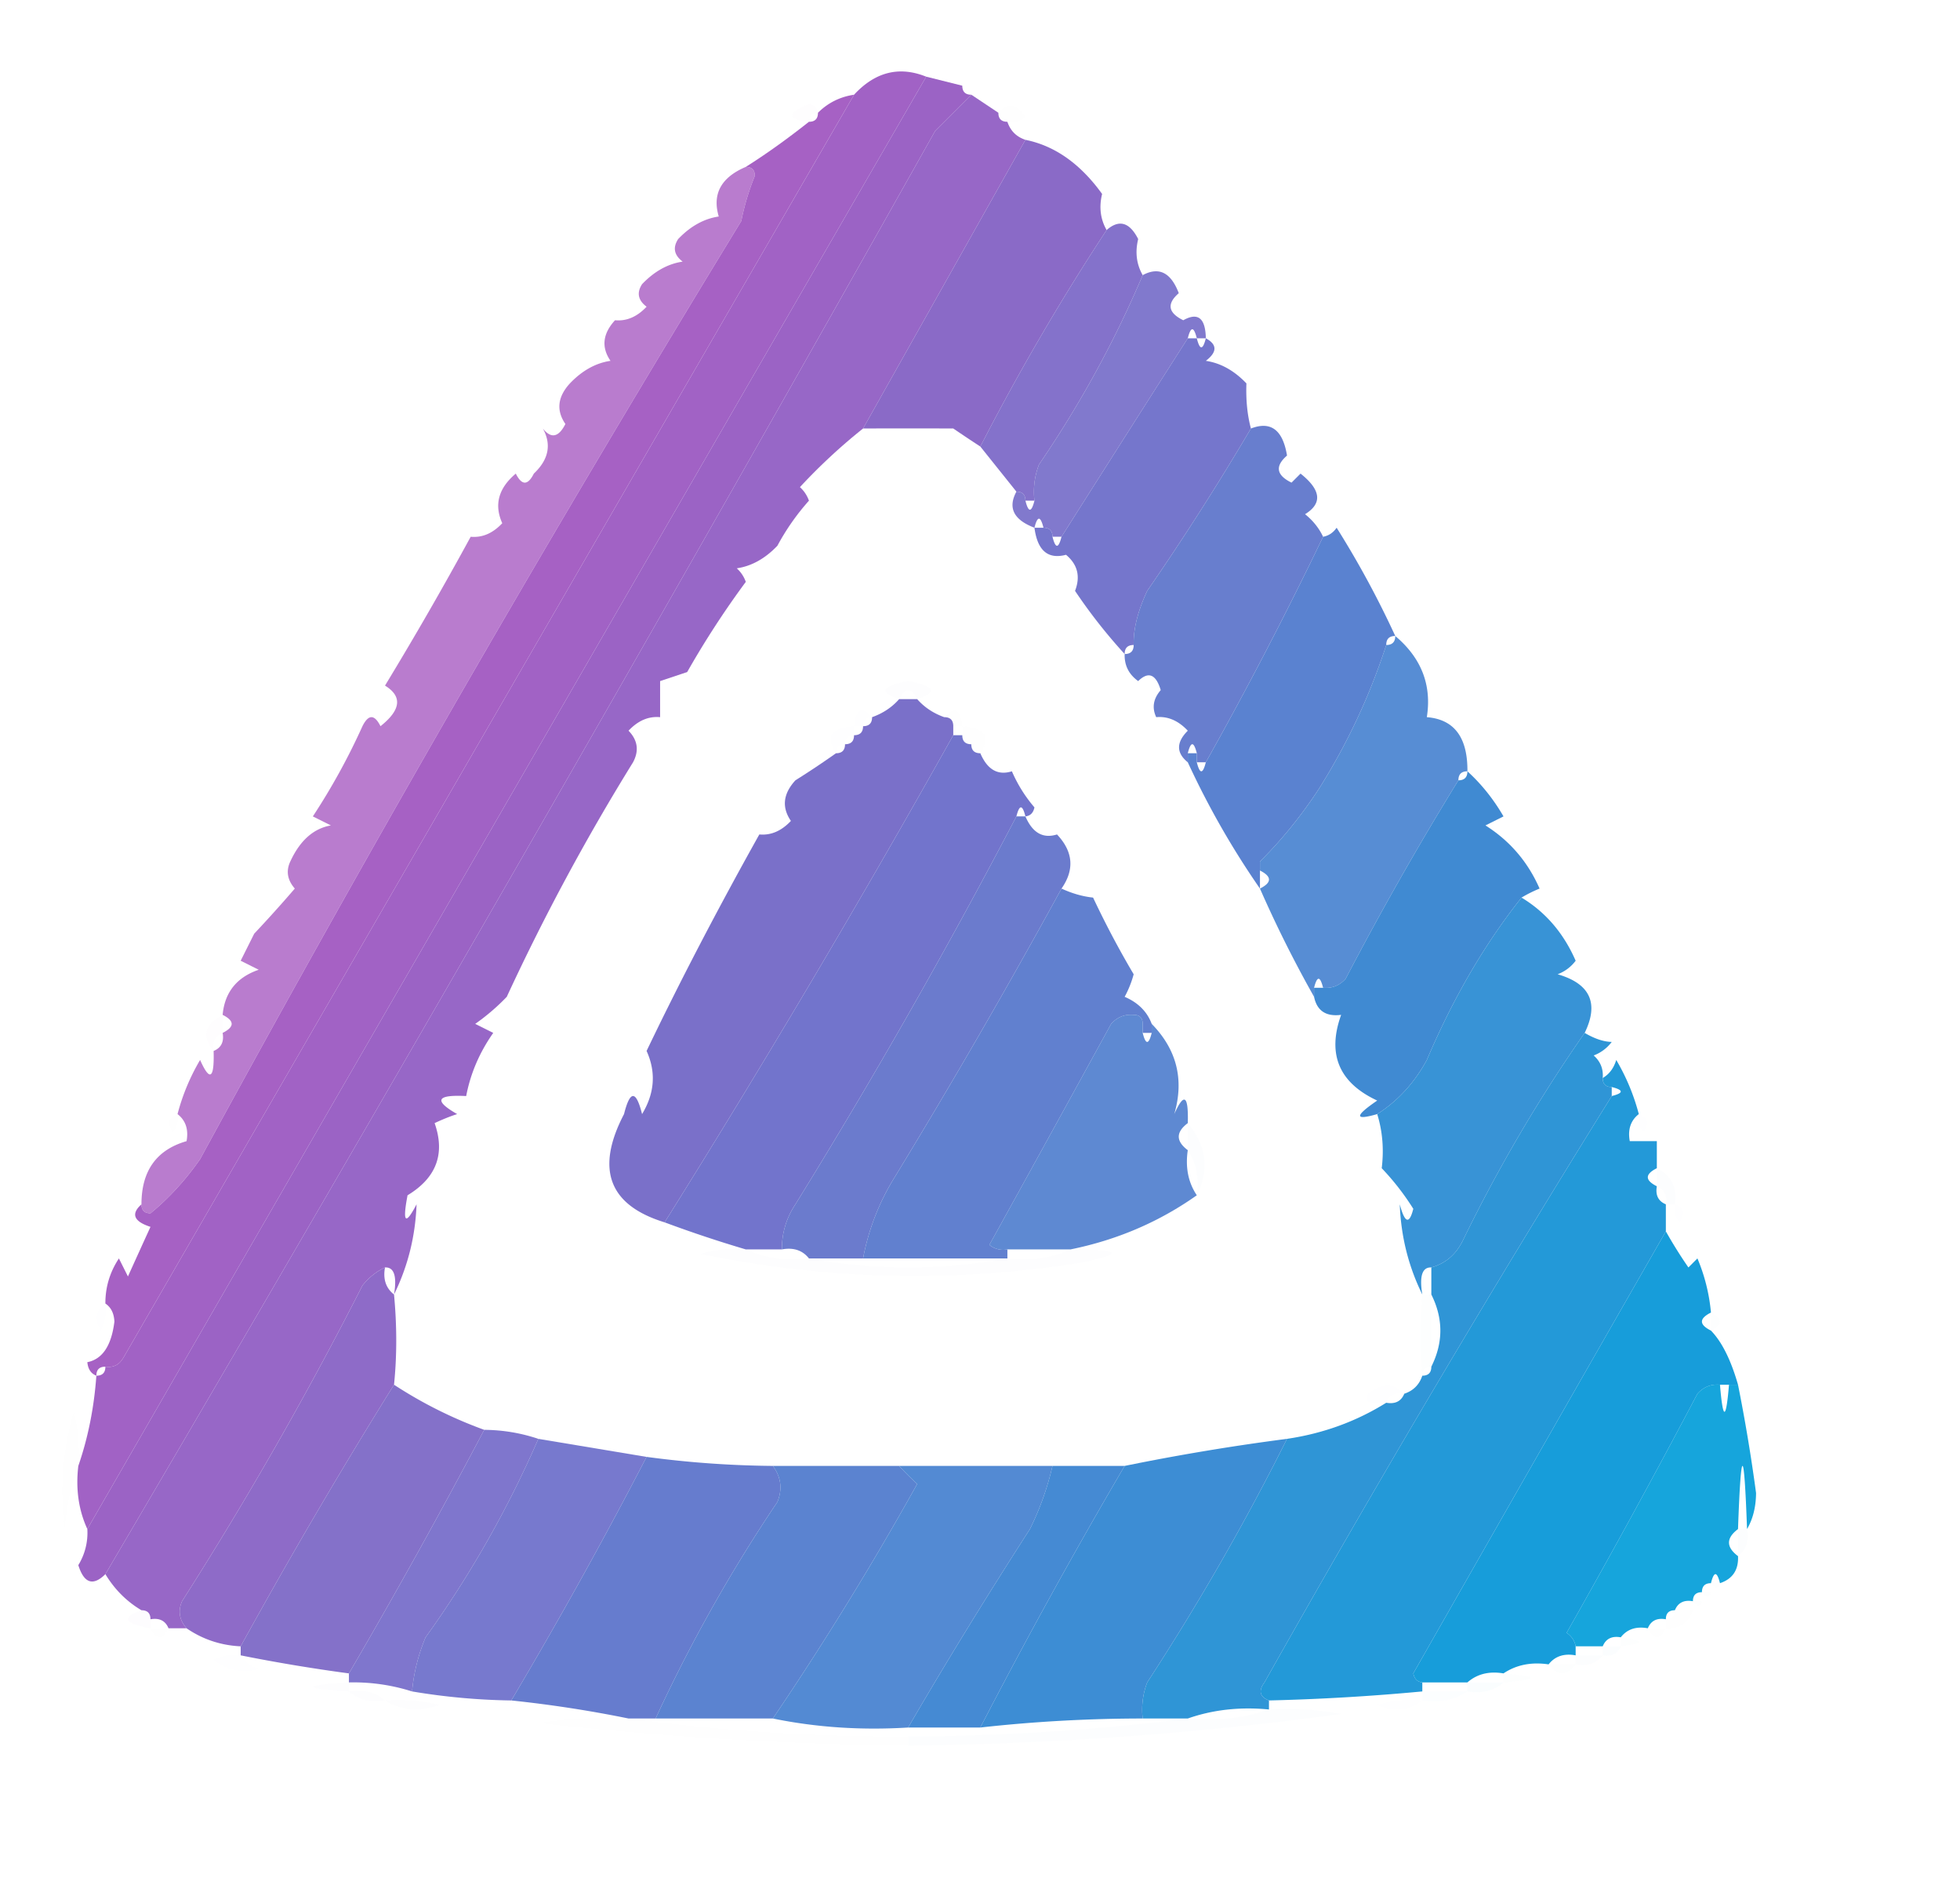 <?xml version="1.0" standalone="no"?><!DOCTYPE svg PUBLIC "-//W3C//DTD SVG 1.1//EN" "http://www.w3.org/Graphics/SVG/1.1/DTD/svg11.dtd"><svg t="1744362183403" class="icon" viewBox="0 0 1067 1024" version="1.1" xmlns="http://www.w3.org/2000/svg" p-id="2679" xmlns:xlink="http://www.w3.org/1999/xlink" width="208.398" height="200"><path d="M504.216 41.739a751467.301 751467.301 0 0 0-456.67 790.58c-4.753-10.346-6.393-21.807-4.91-34.373 5.303-15.355 8.579-31.721 9.821-49.104 3.275 0 4.91-1.635 4.91-4.91 4.302 0.643 7.577-0.992 9.821-4.91 132.4-229.042 264.982-458.192 397.745-687.461 11.525-12.448 24.616-15.723 39.283-9.821z" fill="#9F60C4" opacity=".984" p-id="2680"></path><path d="M504.216 41.739l19.642 4.91c0 3.275 1.635 4.91 4.91 4.91l-19.642 19.642a46492.586 46492.586 0 0 1-451.76 785.669c-6.713 6.644-11.623 5.004-14.731-4.91a33.617 33.617 0 0 0 4.91-19.642 751467.301 751467.301 0 0 1 456.67-790.58z" fill="#9A62C5" opacity=".991" p-id="2681"></path><path d="M523.858 41.739c6.546 3.275 6.546 3.275 0 0z" fill="#9763C6" opacity=".012" p-id="2682"></path><path d="M528.768 51.56l14.731 9.821c0 3.275 1.635 4.91 4.91 4.91 1.635 4.91 4.91 8.186 9.821 9.821l-88.388 157.134a312.647 312.647 0 0 0-34.373 31.918c2.244 2.033 3.879 4.488 4.91 7.366a128.133 128.133 0 0 0-17.187 24.552c-6.688 6.997-14.054 11.088-22.097 12.276 2.244 2.033 3.879 4.488 4.91 7.366a488.539 488.539 0 0 0-31.918 49.104l-14.731 4.91v19.642c-6.29-0.589-12.021 1.866-17.187 7.366 4.994 5.156 5.814 10.882 2.455 17.187a1196.623 1196.623 0 0 0-68.746 127.671 116.078 116.078 0 0 1-17.187 14.731l9.821 4.91c-7.464 10.616-12.374 22.072-14.731 34.373-16.19-0.84-17.825 2.431-4.91 9.821-3.668 1.159-7.758 2.799-12.276 4.91 5.878 16.7 0.967 29.797-14.731 39.283-2.848 14.962-1.208 16.602 4.91 4.91-0.648 17.437-4.739 33.808-12.276 49.104 1.67-10.057 0.034-14.967-4.91-14.731-4.704 2.224-8.799 5.495-12.276 9.821a2027.832 2027.832 0 0 1-98.209 171.865c-2.308 5.289-1.488 10.199 2.455 14.731h-9.821c-1.679-4.115-4.95-5.755-9.821-4.91 0-3.275-1.635-4.91-4.91-4.91-8.053-4.778-14.599-11.323-19.642-19.642a46492.586 46492.586 0 0 0 451.76-785.669l19.642-19.642z" fill="#9564C6" opacity=".977" p-id="2683"></path><path d="M445.291 61.38c-3.275 0-4.91 1.635-4.91 4.91-12.153-1.213-12.153-4.483 0-9.821 2.981 0.609 4.616 2.244 4.91 4.91z" fill="#A160C3" opacity=".008" p-id="2684"></path><path d="M543.5 61.38c4.896-5.956 9.806-5.136 14.731 2.455a11.918 11.918 0 0 1-9.821 2.455c-3.275 0-4.91-1.635-4.91-4.91z" fill="#9266C6" opacity=".004" p-id="2685"></path><path d="M464.933 51.56c-132.763 229.268-265.345 458.418-397.745 687.461-2.244 3.919-5.519 5.554-9.821 4.91-3.275 0-4.91 1.635-4.91 4.91-2.932-1.154-4.567-3.609-4.91-7.366 8.22-1.625 13.13-8.991 14.731-22.097-0.211-4.498-1.846-7.773-4.91-9.821-0.044-8.878 2.411-17.064 7.366-24.552l4.91 9.821c4.11-9.089 8.2-18.09 12.276-27.007-9.128-2.951-10.764-7.042-4.91-12.276 0 3.275 1.635 4.91 4.91 4.91 9.983-8.166 18.984-17.987 27.007-29.463a11748.892 11748.892 0 0 1 294.626-510.685 135.381 135.381 0 0 1 7.366-24.552c0-3.275-1.635-4.91-4.91-4.91 10.99-6.924 22.45-15.109 34.373-24.552 3.275 0 4.91-1.635 4.91-4.91 5.426-5.401 11.972-8.677 19.642-9.821z" fill="#A45EC3" opacity=".979" p-id="2686"></path><path d="M558.231 76.112c15.998 3.226 29.914 13.047 41.739 29.463-1.743 7.169-0.928 13.715 2.455 19.642a1281.829 1281.829 0 0 0-68.746 117.85c-4.822-3.143-9.732-6.418-14.731-9.821-16.509-0.069-32.875-0.069-49.104 0l88.388-157.134z" fill="#8969C7" opacity=".985" p-id="2687"></path><path d="M622.066 149.768c-15.203 35.846-34.029 70.219-56.47 103.119a41.395 41.395 0 0 0-2.455 19.642h-4.91c0-3.275-1.635-4.91-4.91-4.91l-19.642-24.552a1281.829 1281.829 0 0 1 68.746-117.85c6.776-5.922 12.507-4.287 17.187 4.91-1.743 7.169-0.928 13.715 2.455 19.642z" fill="#806DC9" opacity=".963" p-id="2688"></path><path d="M406.007 90.843c3.275 0 4.91 1.635 4.91 4.91a135.381 135.381 0 0 0-7.366 24.552 11748.892 11748.892 0 0 0-294.626 510.685c-8.024 11.476-17.024 21.297-27.007 29.463-3.275 0-4.91-1.635-4.91-4.91-0.005-18.198 8.176-29.654 24.552-34.373 1.164-6.339-0.471-11.25-4.91-14.731a114.968 114.968 0 0 1 12.276-29.463c5.338 11.942 7.793 10.302 7.366-4.91 4.115-1.679 5.755-4.95 4.91-9.821 6.546-3.275 6.546-6.546 0-9.821 1.115-12.261 7.66-20.447 19.642-24.552l-9.821-4.91 7.366-14.731a732.283 732.283 0 0 0 22.097-24.552c-4.056-4.67-4.871-9.58-2.455-14.731 5.279-11.441 12.644-17.987 22.097-19.642l-9.821-4.91a356.114 356.114 0 0 0 27.007-49.104c3.275-6.546 6.546-6.546 9.821 0 11.176-8.873 11.996-16.239 2.455-22.097A1975.28 1975.28 0 0 0 256.239 292.171c6.29 0.589 12.021-1.866 17.187-7.366-4.532-10.057-2.077-19.057 7.366-27.007 3.275 6.546 6.546 6.546 9.821 0 8.083-7.636 9.723-15.817 4.91-24.552 4.488 5.667 8.579 4.847 12.276-2.455-5.082-7.4-4.262-14.766 2.455-22.097 6.688-6.997 14.054-11.088 22.097-12.276-5.082-7.4-4.262-14.766 2.455-22.097 6.29 0.589 12.021-1.866 17.187-7.366-4.665-3.526-5.485-7.611-2.455-12.276 6.688-6.997 14.054-11.088 22.097-12.276-4.665-3.526-5.485-7.611-2.455-12.276 6.688-6.997 14.054-11.088 22.097-12.276-3.619-12.291 1.291-21.297 14.731-27.007z" fill="#A85CC2" opacity=".803" p-id="2689"></path><path d="M656.439 184.141h-4.91c-1.635-6.546-3.275-6.546-4.91 0a31775.986 31775.986 0 0 0-68.746 108.03h-4.91c0-3.275-1.635-4.91-4.91-4.91-1.635-6.546-3.275-6.546-4.91 0-11.323-4.297-14.599-10.842-9.821-19.642 3.275 0 4.91 1.635 4.91 4.91 1.635 6.546 3.275 6.546 4.91 0a41.395 41.395 0 0 1 2.455-19.642c22.441-32.9 41.267-67.273 56.47-103.119 8.829-4.729 15.379-1.453 19.642 9.821-6.654 5.77-5.834 10.68 2.455 14.731 7.979-4.478 12.075-1.203 12.276 9.821z" fill="#7970CA" opacity=".934" p-id="2690"></path><path d="M646.619 184.141h4.91c1.635 6.546 3.275 6.546 4.91 0 6.256 3.388 6.256 7.479 0 12.276 8.043 1.188 15.409 5.279 22.097 12.276-0.334 9.045 0.486 17.231 2.455 24.552a1479.484 1479.484 0 0 1-56.47 88.388c-5.131 11.009-7.587 20.83-7.366 29.463-3.275 0-4.91 1.635-4.91 4.91a291.68 291.68 0 0 1-27.007-34.373c3.03-7.832 1.395-14.378-4.91-19.642-9.845 2.612-15.571-2.298-17.187-14.731h4.91c3.275 0 4.91 1.635 4.91 4.91 1.635 6.546 3.275 6.546 4.91 0 22.74-35.895 45.652-71.903 68.746-108.03z" fill="#7173CB" opacity=".97" p-id="2691"></path><path d="M720.275 292.171a2183.208 2183.208 0 0 1-63.836 122.761h-4.91v-4.91c-1.635-6.546-3.275-6.546-4.91 0v4.91c-6.339-5.117-6.339-10.842 0-17.187-5.166-5.5-10.896-7.955-17.187-7.366-2.416-5.151-1.601-10.061 2.455-14.731-2.627-8.691-6.722-10.332-12.276-4.91-5.102-3.653-7.557-8.564-7.366-14.731 3.275 0 4.91-1.635 4.91-4.91-0.221-8.633 2.234-18.453 7.366-29.463a1479.484 1479.484 0 0 0 56.47-88.388c10.823-4.174 17.368 0.737 19.642 14.731-6.654 5.77-5.834 10.68 2.455 14.731l4.91-4.91c11.176 8.873 11.996 16.239 2.455 22.097 4.326 3.477 7.596 7.572 9.821 12.276z" fill="#637ACD" opacity=".962" p-id="2692"></path><path d="M759.559 346.185c-3.275 0-4.91 1.635-4.91 4.91a347.295 347.295 0 0 1-36.828 78.567c-9.649 14.682-20.29 27.778-31.918 39.283v14.731a453.056 453.056 0 0 1-39.283-68.746v-4.91h4.91v4.91c1.635 6.546 3.275 6.546 4.91 0a2183.208 2183.208 0 0 0 63.836-122.761c3.03-0.54 5.485-2.18 7.366-4.91a516.16 516.16 0 0 1 31.918 58.925z" fill="#567FCF" opacity=".975" p-id="2693"></path><path d="M499.306 380.558c-3.275-6.546-6.546-6.546-9.821 0-11.392-3.815-9.752-7.086 4.91-9.821 14.663 2.735 16.303 6.005 4.91 9.821z" fill="#7A6EC9" opacity=".012" p-id="2694"></path><path d="M474.753 390.379c-3.275 0-4.91 1.635-4.91 4.91h-4.91c1.031-9.448 4.306-11.083 9.821-4.91z" fill="#7B6DCB" opacity=".006" p-id="2695"></path><path d="M514.037 390.379c5.514-6.172 8.785-4.537 9.821 4.91h-4.91c0-3.275-1.635-4.91-4.91-4.91z" fill="#7771C8" opacity=".004" p-id="2696"></path><path d="M489.485 380.558h9.821c3.879 4.424 8.79 7.7 14.731 9.821 3.275 0 4.91 1.635 4.91 4.91v4.91a6301.926 6301.926 0 0 1-157.134 265.163c-30.391-9.32-37.756-28.962-22.097-58.925 3.275-13.096 6.546-13.096 9.821 0 6.865-11.363 7.685-22.819 2.455-34.373 18.164-37.879 38.621-77.163 61.38-117.85 6.29 0.589 12.021-1.866 17.187-7.366-5.082-7.4-4.262-14.766 2.455-22.097a482.774 482.774 0 0 0 22.097-14.731c3.275 0 4.91-1.635 4.91-4.91 3.275 0 4.91-1.635 4.91-4.91 3.275 0 4.91-1.635 4.91-4.91 3.275 0 4.91-1.635 4.91-4.91 5.942-2.121 10.852-5.397 14.731-9.821z" fill="#7A70C9" opacity=".995" p-id="2697"></path><path d="M759.559 346.185c14.226 11.981 19.951 26.713 17.187 44.194 14.898 1.179 22.264 10.999 22.097 29.463-3.275 0-4.91 1.635-4.91 4.91a1726.174 1726.174 0 0 0-61.38 108.03c-3.295 3.693-7.385 5.333-12.276 4.91-1.635-6.546-3.275-6.546-4.91 0v4.91a660.527 660.527 0 0 1-29.463-58.925c6.546-3.275 6.546-6.546 0-9.821v-4.91c11.628-11.505 22.269-24.601 31.918-39.283a347.295 347.295 0 0 0 36.828-78.567c3.275 0 4.91-1.635 4.91-4.91z" fill="#4A84D1" opacity=".929" p-id="2698"></path><path d="M464.933 395.29v4.91c-3.275 0-4.91 1.635-4.91 4.91-3.275 0-4.91 1.635-4.91 4.91-5.981-8.996-2.706-13.906 9.821-14.731z" fill="#7E6DC9" opacity=".005" p-id="2699"></path><path d="M518.947 400.2h4.91c0 3.275 1.635 4.91 4.91 4.91 0 3.275 1.635 4.91 4.91 4.91 3.835 8.947 9.566 12.222 17.187 9.821a76.824 76.824 0 0 0 12.276 19.642c-0.609 2.981-2.244 4.616-4.91 4.91-1.635-6.546-3.275-6.546-4.91 0a3374.793 3374.793 0 0 1-120.306 211.149c-4.955 7.488-7.41 15.674-7.366 24.552h-19.642a675.788 675.788 0 0 1-44.194-14.731 6301.926 6301.926 0 0 0 157.134-265.163z" fill="#7173CB" opacity=".987" p-id="2700"></path><path d="M523.858 400.2v-4.91c12.527 0.825 15.802 5.735 9.821 14.731-3.275 0-4.91-1.635-4.91-4.91-3.275 0-4.91-1.635-4.91-4.91z" fill="#7473CA" opacity=".009" p-id="2701"></path><path d="M553.32 444.394h4.91c3.835 8.947 9.566 12.222 17.187 9.821 8.819 9.34 9.639 19.161 2.455 29.463a3870.599 3870.599 0 0 1-90.843 157.134 128.707 128.707 0 0 0-17.187 44.194h-29.463c-3.481-4.439-8.392-6.074-14.731-4.91-0.044-8.878 2.411-17.064 7.366-24.552a3374.793 3374.793 0 0 0 120.306-211.149z" fill="#6778CC" opacity=".969" p-id="2702"></path><path d="M798.842 419.842c7.631 6.943 14.181 15.124 19.642 24.552l-9.821 4.91c13.263 8.367 23.084 19.823 29.463 34.373-3.437 1.409-6.713 3.044-9.821 4.91-20.079 25.279-37.265 54.741-51.56 88.388-6.786 12.487-15.787 22.308-27.007 29.463-12.428 3.59-12.428 1.134 0-7.366-20.801-9.674-27.351-25.225-19.642-46.649-8.245 1.056-13.155-2.22-14.731-9.821v-4.91h4.91c4.891 0.422 8.981-1.218 12.276-4.91a1726.174 1726.174 0 0 1 61.38-108.03c3.275 0 4.91-1.635 4.91-4.91z" fill="#3D89D2" opacity=".981" p-id="2703"></path><path d="M577.873 483.678c5.834 2.691 11.564 4.321 17.187 4.91 6.776 14.378 14.142 28.294 22.097 41.739a56.254 56.254 0 0 1-4.91 12.276c7.331 3.148 12.242 8.058 14.731 14.731v4.91h-4.91v-4.91c0-3.275-1.635-4.91-4.91-4.91-4.891-0.422-8.981 1.218-12.276 4.91a33266.597 33266.597 0 0 1-66.291 120.306 11.923 11.923 0 0 0 9.821 2.455v4.91h-78.567a128.707 128.707 0 0 1 17.187-44.194 3870.599 3870.599 0 0 0 90.843-157.134z" fill="#5C7CCE" opacity=".967" p-id="2704"></path><path d="M828.305 488.588c13.101 7.906 22.922 19.362 29.463 34.373a21.886 21.886 0 0 1-9.821 7.366c17.707 5.112 22.617 15.753 14.731 31.918a837.273 837.273 0 0 0-66.291 112.94c-3.727 7.675-9.457 12.585-17.187 14.731-4.945-0.236-6.58 4.675-4.91 14.731-7.538-15.296-11.633-31.667-12.276-49.104 2.73 10.287 5.185 11.107 7.366 2.455a138.072 138.072 0 0 0-17.187-22.097c1.257-10.322 0.437-20.143-2.455-29.463 11.22-7.154 20.221-16.975 27.007-29.463 14.294-33.646 31.481-63.109 51.56-88.388z" fill="#308FD4" opacity=".96" p-id="2705"></path><path d="M617.156 552.424c3.275 0 4.91 1.635 4.91 4.91v4.91c1.635 6.546 3.275 6.546 4.91 0v-4.91c13.671 14 17.761 30.366 12.276 49.104 5.338-11.942 7.793-10.302 7.366 4.91-6.546 4.91-6.546 9.821 0 14.731-1.395 9.403 0.241 17.584 4.91 24.552-20.511 14.505-43.423 24.326-68.746 29.463h-34.373a11.923 11.923 0 0 1-9.821-2.455 33266.597 33266.597 0 0 0 66.291-120.306c3.295-3.693 7.385-5.333 12.276-4.91z" fill="#5281CF" opacity=".926" p-id="2706"></path><path d="M121.202 552.424v9.821c-4.115 1.679-5.755 4.95-4.91 9.821-6.644-7.994-5.009-14.545 4.91-19.642z" fill="#A85DC2" opacity=".008" p-id="2707"></path><path d="M892.14 606.438c5.033 1.949 5.853 5.22 2.455 9.821a11.923 11.923 0 0 1-2.455-9.821z" fill="#2394D6" opacity=".006" p-id="2708"></path><path d="M96.65 606.438a11.918 11.918 0 0 1-2.455 9.821c-3.398-4.601-2.578-7.871 2.455-9.821z" fill="#A85DC3" opacity=".004" p-id="2709"></path><path d="M892.14 606.438c-4.439 3.481-6.074 8.392-4.91 14.731h14.731v14.731c-6.546 3.275-6.546 6.546 0 9.821-0.845 4.871 0.795 8.141 4.91 9.821v14.731a103268.8 103268.8 0 0 0-137.492 240.611c0.609 2.981 2.244 4.616 4.91 4.91v4.91c-27.754 2.612-55.581 4.248-83.477 4.91-5.033-1.949-5.853-5.22-2.455-9.821a8422.874 8422.874 0 0 1 189.052-319.178c6.546-1.635 6.546-3.275 0-4.91-3.275 0-4.91-1.635-4.91-4.91 3.545-2.053 6.001-5.323 7.366-9.821a115.017 115.017 0 0 1 12.276 29.463z" fill="#1E97D7" opacity=".976" p-id="2710"></path><path d="M646.619 611.349c10.233 12.242 11.869 25.338 4.91 39.283 1.395-9.403-0.241-17.584-4.91-24.552v-14.731z" fill="#4A84D0" opacity=".012" p-id="2711"></path><path d="M901.961 635.901c7.876 3.865 11.152 10.41 9.821 19.642h-4.91c0.845-4.871-0.795-8.141-4.91-9.821v-9.821z" fill="#1D97D8" opacity=".012" p-id="2712"></path><path d="M911.782 655.543c5.033 1.949 5.853 5.22 2.455 9.821a11.923 11.923 0 0 1-2.455-9.821z" fill="#1A98D7" opacity=".006" p-id="2713"></path><path d="M906.872 670.274a251.512 251.512 0 0 0 12.276 19.642l4.91-4.91a98.665 98.665 0 0 1 7.366 29.463c-6.546 3.275-6.546 6.546 0 9.821 5.922 6.069 10.832 15.89 14.731 29.463h-9.821c-4.891-0.422-8.981 1.218-12.276 4.91a4878.117 4878.117 0 0 1-71.201 130.126c2.73 1.881 4.365 4.336 4.91 7.366v4.91c-6.339-1.164-11.25 0.471-14.731 4.91-9.403-1.395-17.584 0.241-24.552 4.91-7.852-1.316-14.397 0.324-19.642 4.91h-24.552c-2.666-0.295-4.302-1.93-4.91-4.91a103268.8 103268.8 0 0 1 137.492-240.611z" fill="#139BD9" opacity=".979" p-id="2714"></path><path d="M406.007 680.095c10.346 4.753 21.802 6.393 34.373 4.91a299.61 299.61 0 0 0 108.03 0c12.566 1.483 24.027-0.157 34.373-4.91 28.029-0.039 29.664 2.416 4.91 7.366-69.09 10.896-137.836 9.261-206.238-4.91a63.492 63.492 0 0 1 24.552-2.455z" fill="#607BCE" opacity=".008" p-id="2715"></path><path d="M209.59 689.916c-1.164 6.339 0.471 11.25 4.91 14.731 1.611 17.098 1.611 33.465 0 49.104a3032.457 3032.457 0 0 0-83.477 142.403c-10.818-0.511-20.639-3.781-29.463-9.821-3.943-4.532-4.763-9.443-2.455-14.731a2027.832 2027.832 0 0 0 98.209-171.865c3.477-4.326 7.572-7.596 12.276-9.821z" fill="#8C68C7" opacity=".979" p-id="2716"></path><path d="M774.29 704.647h4.91v39.283c-3.275 0-4.91 1.635-4.91 4.91-1.287-13.514-1.287-28.245 0-44.194z" fill="#2893D6" opacity=".009" p-id="2717"></path><path d="M57.367 709.557a24.218 24.218 0 0 1-2.455 14.731c-3.634-6.133-2.814-11.044 2.455-14.731z" fill="#A45DC3" opacity=".006" p-id="2718"></path><path d="M931.424 714.468c6.546 3.275 6.546 6.546 0 9.821v-9.821z" fill="#119DD8" opacity=".008" p-id="2719"></path><path d="M764.469 758.662c-4.871-0.845-8.141 0.795-9.821 4.91-9.07 1.306-12.345-0.334-9.821-4.91 7.341-5.917 13.887-5.917 19.642 0z" fill="#2794D6" opacity=".006" p-id="2720"></path><path d="M862.678 562.244c5.431 3.187 10.341 4.827 14.731 4.91a21.886 21.886 0 0 1-9.821 7.366c3.693 3.295 5.333 7.385 4.91 12.276 0 3.275 1.635 4.91 4.91 4.91v4.91a8422.874 8422.874 0 0 0-189.052 319.178c-3.398 4.601-2.578 7.871 2.455 9.821v4.91c-15.777-1.522-30.509 0.113-44.194 4.91h-24.552a41.395 41.395 0 0 1 2.455-19.642 1337.911 1337.911 0 0 0 76.112-132.582c19.671-2.902 37.678-9.453 54.015-19.642 4.871 0.845 8.141-0.795 9.821-4.91 4.91-1.635 8.186-4.91 9.821-9.821 3.275 0 4.91-1.635 4.91-4.91 6.546-13.096 6.546-26.187 0-39.283v-14.731c7.729-2.146 13.459-7.056 17.187-14.731a837.273 837.273 0 0 1 66.291-112.94z" fill="#2992D5" opacity=".967" p-id="2721"></path><path d="M214.501 753.751a237.729 237.729 0 0 0 49.104 24.552 3536.567 3536.567 0 0 1-73.656 132.582 927.458 927.458 0 0 1-58.925-9.821v-4.91a3032.457 3032.457 0 0 1 83.477-142.403z" fill="#816DC8" opacity=".965" p-id="2722"></path><path d="M936.334 753.751c1.635 19.642 3.275 19.642 4.91 0h4.91c3.894 19.475 7.169 39.117 9.821 58.925-0.054 7.587-1.689 14.132-4.91 19.642-1.635-45.829-3.275-45.829-4.91 0-6.546 4.91-6.546 9.821 0 14.731 0.358 7.498-2.917 12.409-9.821 14.731-1.635-6.546-3.275-6.546-4.91 0-3.275 0-4.91 1.635-4.91 4.91-3.275 0-4.91 1.635-4.91 4.91-4.871-0.845-8.141 0.795-9.821 4.91-3.275 0-4.91 1.635-4.91 4.91-4.871-0.845-8.141 0.795-9.821 4.91-6.339-1.164-11.25 0.471-14.731 4.91-4.871-0.845-8.141 0.795-9.821 4.91h-14.731c-0.545-3.03-2.18-5.485-4.91-7.366a4878.117 4878.117 0 0 0 71.201-130.126c3.295-3.693 7.385-5.333 12.276-4.91z" fill="#08A0DA" opacity=".938" p-id="2723"></path><path d="M263.605 778.304c10.14 0.083 19.961 1.719 29.463 4.91a584.941 584.941 0 0 1-61.38 108.03 98.665 98.665 0 0 0-7.366 29.463 105.25 105.25 0 0 0-34.373-4.91v-4.91a3536.567 3536.567 0 0 0 73.656-132.582z" fill="#7970CA" opacity=".957" p-id="2724"></path><path d="M293.067 783.214l58.925 9.821a2630.828 2630.828 0 0 1-73.656 132.582 353.713 353.713 0 0 1-54.015-4.91 98.665 98.665 0 0 1 7.366-29.463 584.941 584.941 0 0 0 61.38-108.03z" fill="#7173CB" opacity=".952" p-id="2725"></path><path d="M42.635 797.945c-3.997 10.464-6.452 21.92-7.366 34.373a154.227 154.227 0 0 1 4.91-63.836c2.431 9.688 3.251 19.509 2.455 29.463z" fill="#9F60C5" opacity=".004" p-id="2726"></path><path d="M700.633 783.214a1337.911 1337.911 0 0 1-76.112 132.582 41.395 41.395 0 0 0-2.455 19.642c-29.576 0.01-59.038 1.645-88.388 4.91a3047.689 3047.689 0 0 1 78.567-142.403 1242.005 1242.005 0 0 1 88.388-14.731z" fill="#398BD3" opacity=".973" p-id="2727"></path><path d="M351.993 793.035c22.784 3.079 45.706 4.714 68.746 4.91 4.478 6.079 5.303 12.63 2.455 19.642a841.913 841.913 0 0 0-66.291 117.85h-14.731a664.553 664.553 0 0 0-63.836-9.821 2630.828 2630.828 0 0 0 73.656-132.582z" fill="#637ACD" opacity=".979" p-id="2728"></path><path d="M420.739 797.945h68.746a152.813 152.813 0 0 0 9.821 9.821 1715.091 1715.091 0 0 1-78.567 127.671h-63.836a841.913 841.913 0 0 1 66.291-117.85c2.848-7.012 2.023-13.563-2.455-19.642z" fill="#567FCF" opacity=".967" p-id="2729"></path><path d="M489.485 797.945h83.477a156.024 156.024 0 0 1-12.276 34.373c-24.444 37.992-46.541 74-66.291 108.03-25.51 1.576-50.062-0.064-73.656-4.91a1715.091 1715.091 0 0 0 78.567-127.671 152.813 152.813 0 0 1-9.821-9.821z" fill="#4A84D1" opacity=".948" p-id="2730"></path><path d="M572.962 797.945h39.283a3047.689 3047.689 0 0 0-78.567 142.403h-39.283c19.75-34.029 41.847-70.037 66.291-108.03a156.024 156.024 0 0 0 12.276-34.373z" fill="#4188D2" opacity=".973" p-id="2731"></path><path d="M946.155 832.318h4.91c1.164 6.339-0.471 11.25-4.91 14.731v-14.731z" fill="#03A3DD" opacity=".012" p-id="2732"></path><path d="M931.424 861.781h4.91c-0.908 3.29-2.549 3.29-4.91 0z" fill="#03A3DB" opacity=".008" p-id="2733"></path><path d="M926.513 866.691h4.91c-0.908 3.29-2.549 3.29-4.91 0z" fill="#04A1DE" opacity=".008" p-id="2734"></path><path d="M921.603 871.602h4.91c-0.908 3.29-2.549 3.29-4.91 0z" fill="#03A3DB" opacity=".008" p-id="2735"></path><path d="M77.008 876.512c3.275 0 4.91 1.635 4.91 4.91v4.91c-14.535-2.612-16.17-5.888-4.91-9.821z" fill="#9364C5" opacity=".016" p-id="2736"></path><path d="M911.782 876.512h9.821c-2.323 6.904-7.233 10.179-14.731 9.821v-4.91c3.275 0 4.91-1.635 4.91-4.91z" fill="#04A3DA" opacity=".004" p-id="2737"></path><path d="M81.919 886.333h9.821c-3.275 6.546-6.546 6.546-9.821 0z" fill="#9165C6" opacity=".004" p-id="2738"></path><path d="M897.051 886.333h9.821c-3.275 6.546-6.546 6.546-9.821 0z" fill="#06A1DB" opacity=".004" p-id="2739"></path><path d="M882.319 896.154v-4.91c13.096 1.635 13.096 3.275 0 4.91z" fill="#07A2D9" opacity=".008" p-id="2740"></path><path d="M872.498 901.064v-4.91h9.821c-1.679 4.115-4.95 5.755-9.821 4.91z" fill="#089FDB" opacity=".016" p-id="2741"></path><path d="M857.767 905.975v-4.91h14.731c-3.481 4.439-8.392 6.074-14.731 4.91z" fill="#0AA0DC" opacity=".012" p-id="2742"></path><path d="M131.023 901.064c2.053 3.545 5.323 6.001 9.821 7.366-8.785 2.553-16.97 0.918-24.552-4.91a24.228 24.228 0 0 1 14.731-2.455z" fill="#8969C9" opacity=".006" p-id="2743"></path><path d="M843.036 905.975h14.731c-4.91 6.546-9.821 6.546-14.731 0z" fill="#0D9FD9" opacity=".008" p-id="2744"></path><path d="M818.484 915.796v-4.91c19.642 1.635 19.642 3.275 0 4.91z" fill="#109DD9" opacity=".009" p-id="2745"></path><path d="M189.948 915.796v4.91c-26.187-1.635-26.187-3.275 0-4.91z" fill="#7E6DC9" opacity=".014" p-id="2746"></path><path d="M798.842 920.706v-4.91h19.642c-5.244 4.586-11.79 6.226-19.642 4.91z" fill="#119CD8" opacity=".02" p-id="2747"></path><path d="M189.948 920.706c7.852-1.316 14.397 0.324 19.642 4.91-7.852 1.316-14.397-0.324-19.642-4.91z" fill="#7A70CA" opacity=".014" p-id="2748"></path><path d="M774.29 925.616v-4.91h24.552c-6.968 4.67-15.149 6.305-24.552 4.91z" fill="#149BD9" opacity=".014" p-id="2749"></path><path d="M209.59 925.616a90.607 90.607 0 0 1 29.463 2.455c-10.862 3.874-20.683 3.054-29.463-2.455z" fill="#7672CA" opacity=".008" p-id="2750"></path><path d="M774.29 925.616c-7.1 5.465-15.286 6.285-24.552 2.455a63.492 63.492 0 0 1 24.552-2.455z" fill="#1999D7" opacity=".006" p-id="2751"></path><path d="M342.172 935.437c49.782 6.693 100.517 9.968 152.223 9.821v4.91a2009.251 2009.251 0 0 1-201.328-12.276 247.8 247.8 0 0 1 49.104-2.455z" fill="#5A7ECE" opacity=".004" p-id="2752"></path><path d="M690.813 930.527a159.402 159.402 0 0 1 39.283 2.455 1900.941 1900.941 0 0 1-235.701 17.187v-4.91c51.677-0.26 102.417-3.536 152.223-9.821 15.777 1.522 30.509-0.113 44.194-4.91z" fill="#348ED4" opacity=".014" p-id="2753"></path></svg>